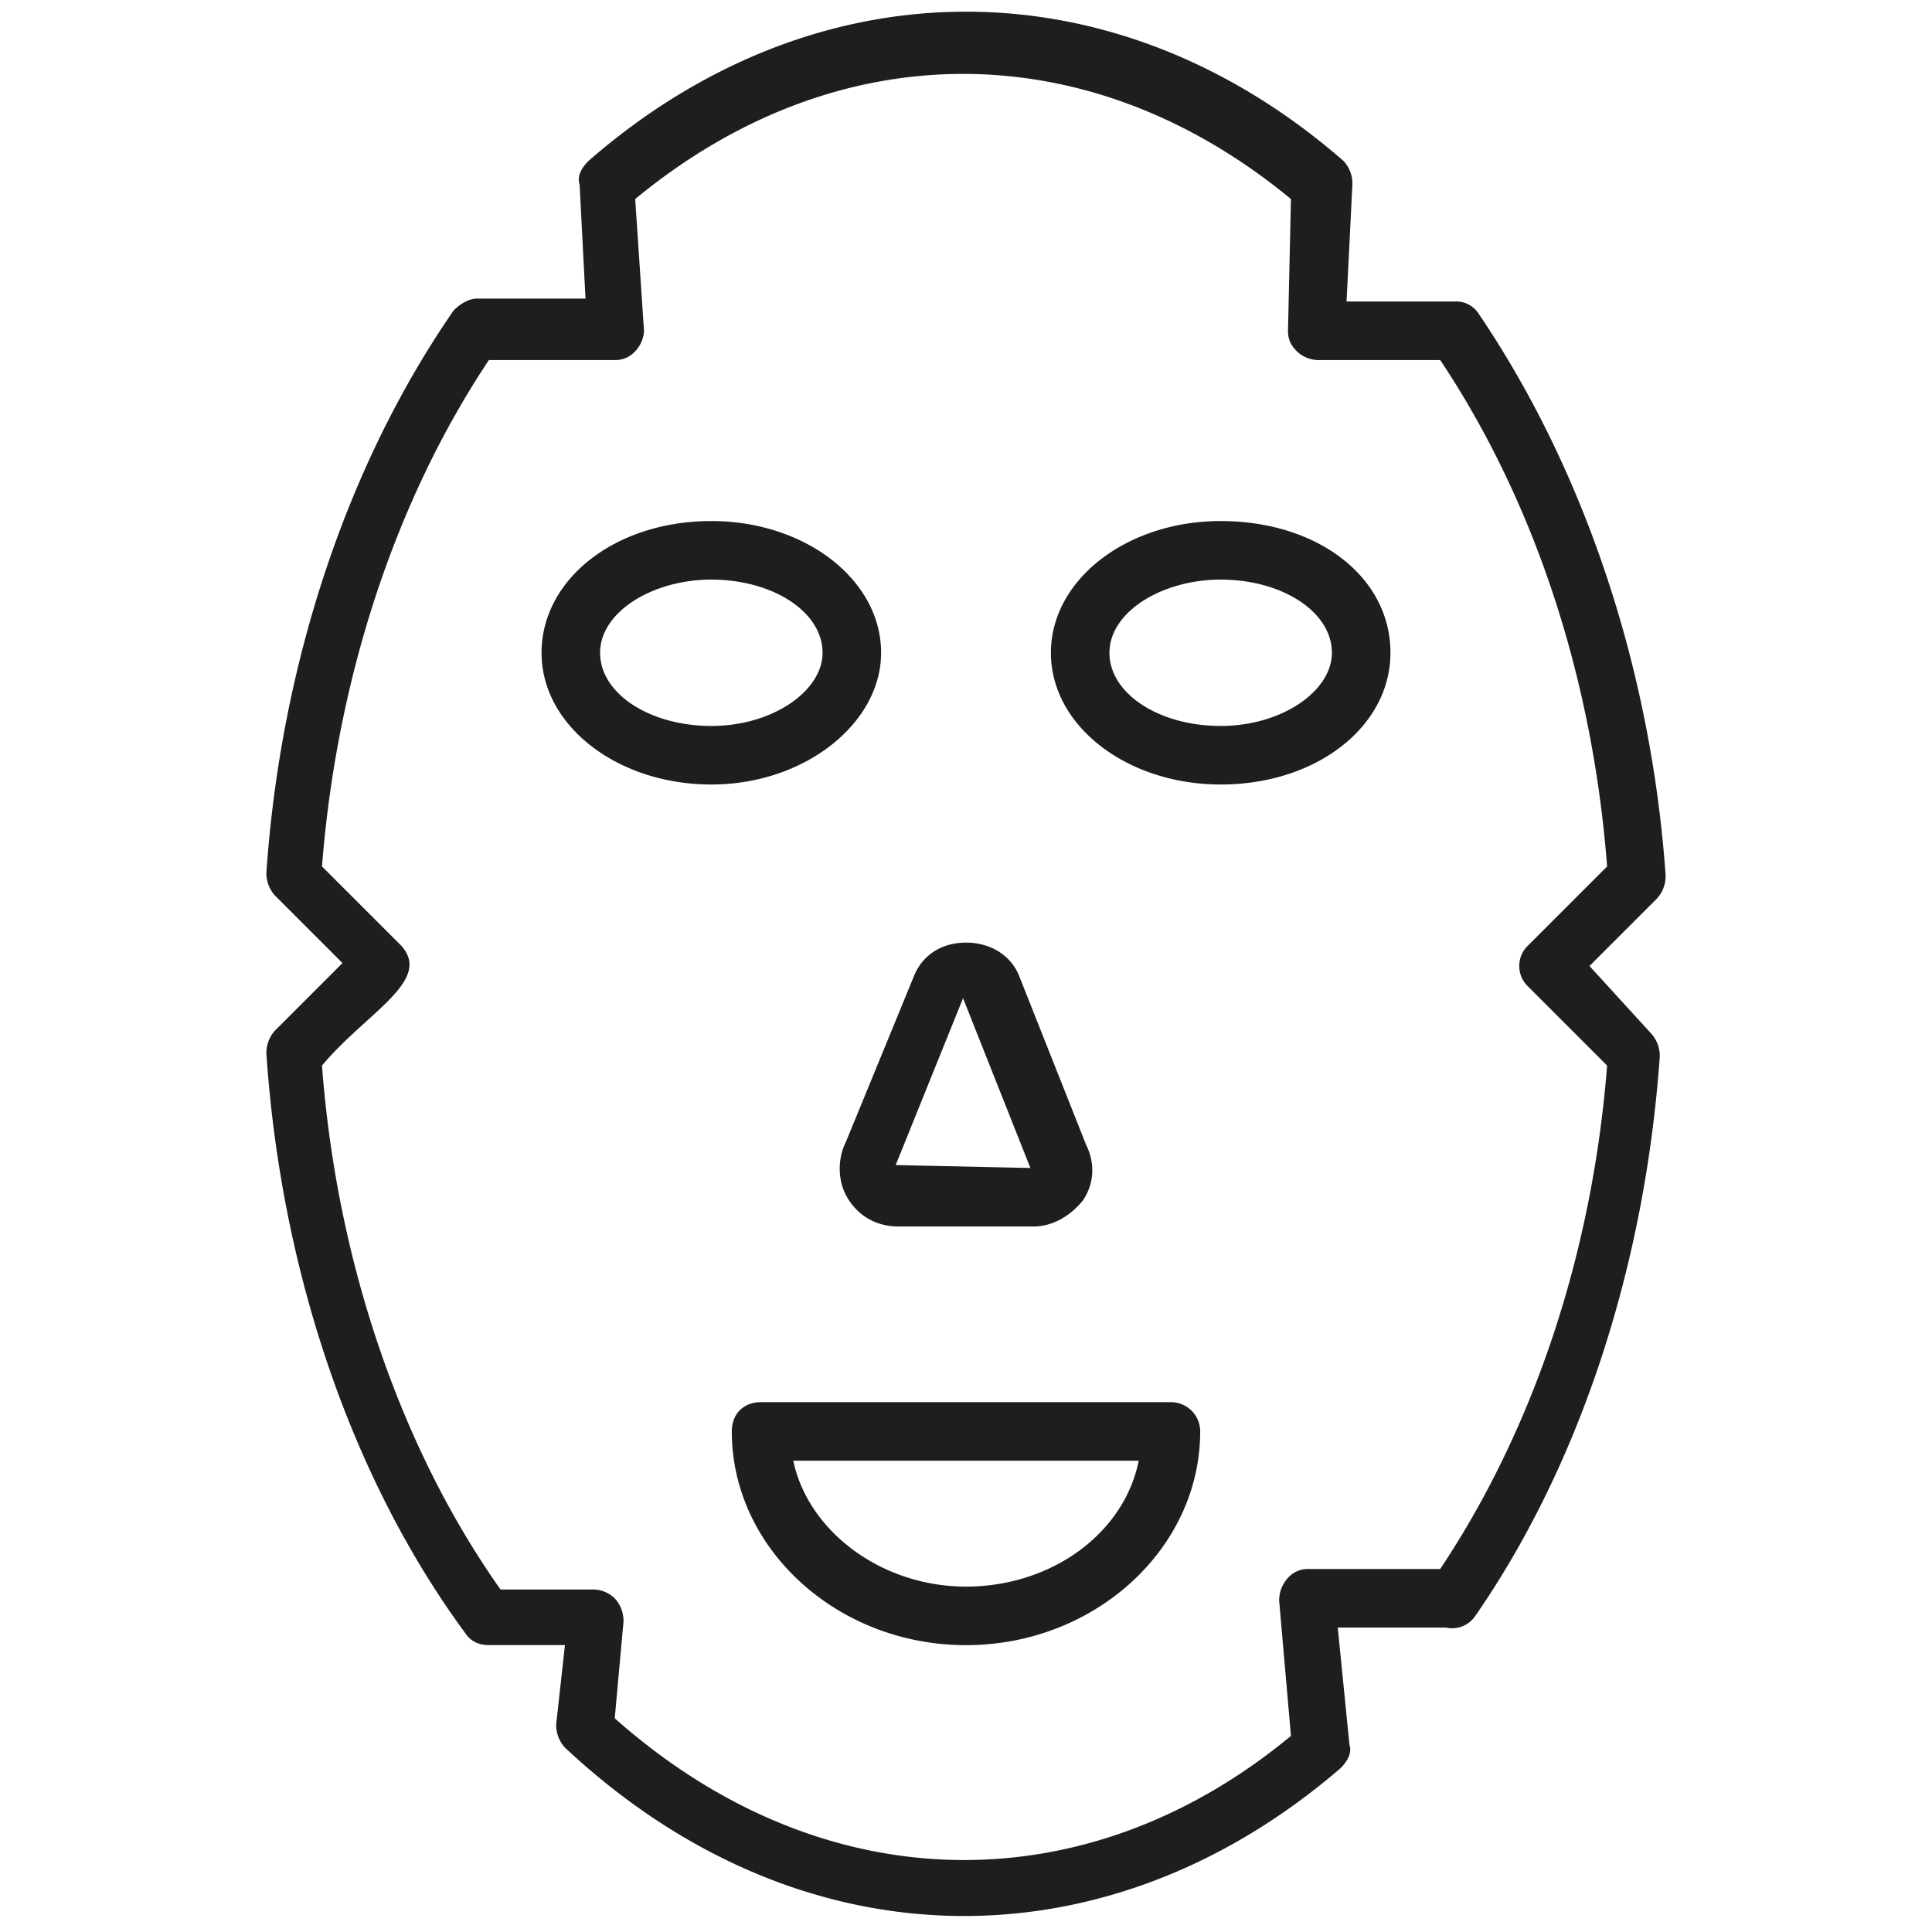 <svg width="36" height="36" fill="none" xmlns="http://www.w3.org/2000/svg"><path d="m29.618 18 1.255-1.255a.62.62 0 0 0 .163-.436c-.272-3.873-1.527-7.582-3.49-10.473a.496.496 0 0 0-.437-.218h-2.018l.109-2.182A.62.62 0 0 0 25.036 3C20.782-.71 15.218-.71 10.964 3c-.11.109-.219.273-.164.436l.11 2.128H8.89c-.163 0-.326.109-.435.218-1.964 2.836-3.219 6.545-3.491 10.473a.62.62 0 0 0 .163.436l1.255 1.254L5.127 19.2a.62.62 0 0 0-.163.436c.272 4.037 1.581 7.91 3.709 10.8.109.164.272.218.436.218h1.418l-.163 1.473a.62.62 0 0 0 .163.437c4.364 4.09 10.091 4.145 14.455.381.109-.109.218-.272.163-.436l-.218-2.182h2.018a.518.518 0 0 0 .546-.218c1.963-2.836 3.163-6.545 3.436-10.418a.62.62 0 0 0-.163-.436L29.618 18Zm-2.782 11.236h-2.454A.495.495 0 0 0 24 29.4a.619.619 0 0 0-.164.436l.219 2.51c-3.819 3.163-8.728 3.109-12.6-.328l.163-1.8a.62.62 0 0 0-.164-.436.589.589 0 0 0-.381-.164H9.327C7.473 27 6.273 23.51 6 19.855c.818-.982 2.073-1.582 1.473-2.237L6 16.145c.273-3.49 1.364-6.818 3.11-9.436h2.345a.495.495 0 0 0 .381-.164.59.59 0 0 0 .164-.381l-.164-2.455C15.6.6 20.291.6 24.055 3.709L24 6.164c0 .163.055.272.164.381a.59.59 0 0 0 .381.164h2.291c1.746 2.618 2.837 5.891 3.11 9.436l-1.473 1.473a.527.527 0 0 0 0 .764l1.473 1.473c-.273 3.49-1.364 6.763-3.11 9.381Z" fill="#1E1E1E"/><path d="M16.418 12.164c0-1.364-1.418-2.455-3.163-2.455-1.8 0-3.164 1.091-3.164 2.455 0 1.363 1.418 2.454 3.164 2.454 1.745 0 3.163-1.145 3.163-2.454Zm-3.163 1.363c-1.146 0-2.073-.6-2.073-1.363 0-.764.982-1.364 2.072-1.364 1.146 0 2.073.6 2.073 1.364 0 .709-.927 1.363-2.072 1.363Zm9.49-3.818c-1.745 0-3.163 1.091-3.163 2.455 0 1.363 1.418 2.454 3.163 2.454 1.8 0 3.164-1.09 3.164-2.454 0-1.418-1.363-2.455-3.163-2.455Zm0 3.818c-1.145 0-2.072-.6-2.072-1.363 0-.764.982-1.364 2.073-1.364 1.145 0 2.072.6 2.072 1.364 0 .709-.927 1.363-2.073 1.363Zm-6.927 8.837c.218.327.546.49.928.49h2.509c.381 0 .709-.218.927-.49.218-.328.218-.71.054-1.037l-1.254-3.163c-.164-.382-.546-.6-.982-.6-.436 0-.818.218-.982.654l-1.254 3.055c-.164.327-.164.763.054 1.09Zm2.127-3.764 1.255 3.164-2.51-.055 1.255-3.109Zm3.873 7.527h-7.636c-.328 0-.546.219-.546.546 0 2.182 1.964 3.982 4.364 3.982s4.364-1.8 4.364-3.982a.546.546 0 0 0-.546-.546ZM18 29.564c-1.582 0-2.945-1.037-3.218-2.346h6.436c-.273 1.364-1.636 2.346-3.218 2.346Z" fill="#1E1E1E"/></svg>